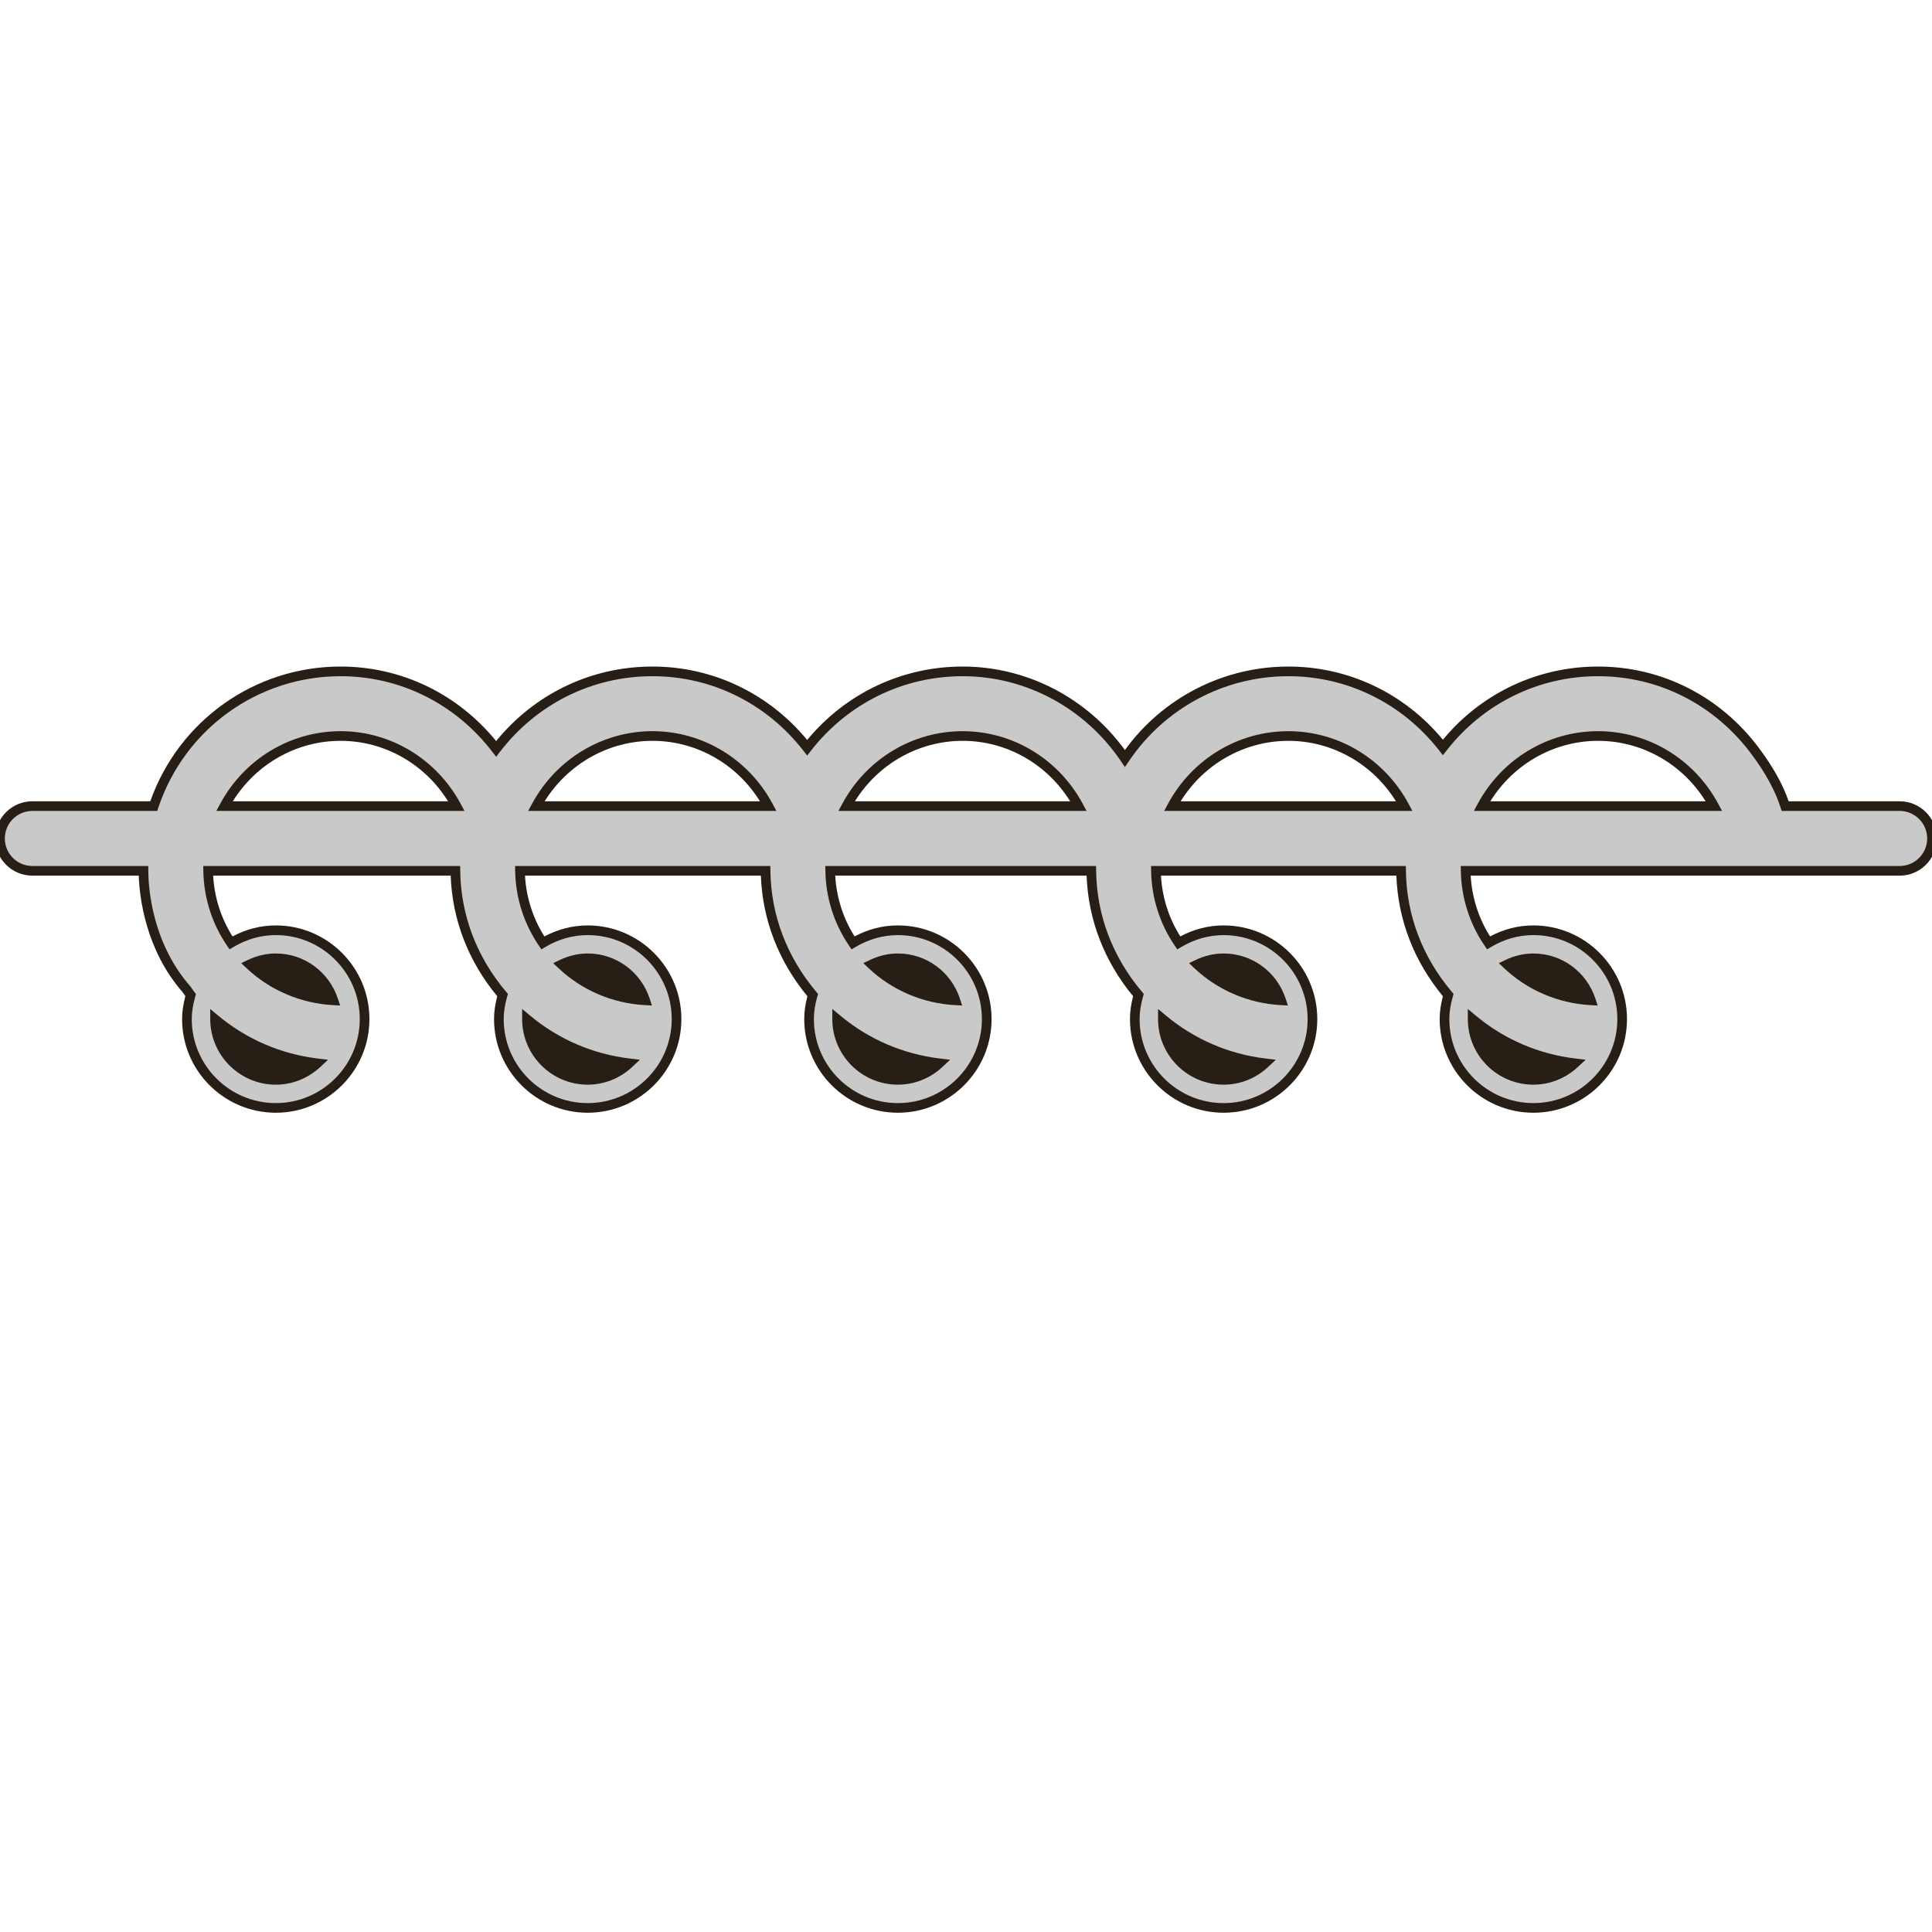 <?xml version="1.0" encoding="utf-8"?>
<!-- Generator: Adobe Illustrator 16.0.4, SVG Export Plug-In . SVG Version: 6.00 Build 0)  -->
<!DOCTYPE svg PUBLIC "-//W3C//DTD SVG 1.1//EN" "http://www.w3.org/Graphics/SVG/1.1/DTD/svg11.dtd">
<svg version="1.1" id="Ebene_1" xmlns="http://www.w3.org/2000/svg" xmlns:xlink="http://www.w3.org/1999/xlink" x="0px" y="0px"
	 width="200px" height="200px" viewBox="0 0 200 200" enable-background="new 0 0 200 200" xml:space="preserve">
<path fill="#C9C9C9" d="M196.656,83.449h-11.854c-0.507-1.595-1.438-3.477-3.083-5.668c-3.711-4.997-9.59-8.281-16.285-8.281
	c-6.525,0-12.328,3.089-16.064,7.869c-3.729-4.768-9.485-7.869-15.995-7.869c-7.041,0-13.258,3.581-16.923,9.013
	c-3.665-5.406-9.779-9.013-16.796-9.013c-6.544,0-12.355,3.102-16.097,7.899c-3.723-4.786-9.483-7.899-16.015-7.899
	c-6.593,0-12.448,3.155-16.183,8.023c-3.724-4.852-9.522-8.023-16.104-8.023c-8.993,0-16.632,5.853-19.342,13.949H3.345
	C1.501,83.449,0,84.947,0,86.798c0,1.847,1.501,3.348,3.345,3.348h11.506c0.008,1.686,0.345,7.577,4.468,12.279
	c0.144,0.185,0.265,0.4,0.416,0.584c-0.221,0.798-0.384,1.616-0.384,2.486c0,5.069,4.133,9.194,9.205,9.194
	c5.067,0,9.187-4.125,9.187-9.194c0-5.071-4.12-9.196-9.187-9.196c-1.709,0-3.281,0.494-4.645,1.305
	c-1.458-2.135-2.315-4.696-2.362-7.458h25.594c0.059,4.914,1.918,9.367,4.885,12.863c-0.227,0.798-0.384,1.616-0.384,2.486
	c0,5.069,4.121,9.194,9.193,9.194c5.067,0,9.2-4.125,9.2-9.194c0-5.071-4.132-9.196-9.2-9.196c-1.696,0-3.275,0.494-4.644,1.305
	c-1.447-2.135-2.315-4.696-2.363-7.458h25.424c0.059,4.914,1.924,9.367,4.878,12.863c-0.226,0.798-0.377,1.616-0.377,2.486
	c0,5.069,4.119,9.194,9.193,9.194c5.072,0,9.198-4.125,9.198-9.194c0-5.071-4.126-9.196-9.198-9.196
	c-1.705,0-3.276,0.494-4.644,1.305c-1.455-2.135-2.312-4.696-2.358-7.458h27.027c0.061,4.914,1.922,9.367,4.879,12.863
	c-0.228,0.798-0.379,1.616-0.379,2.486c0,5.069,4.12,9.194,9.193,9.194c5.072,0,9.199-4.125,9.199-9.194
	c0-5.071-4.127-9.196-9.199-9.196c-1.703,0-3.273,0.494-4.645,1.305c-1.453-2.135-2.312-4.696-2.357-7.458h25.375
	c0.061,4.914,1.922,9.367,4.879,12.863c-0.227,0.798-0.385,1.616-0.385,2.486c0,5.069,4.127,9.194,9.199,9.194
	c5.063,0,9.191-4.125,9.191-9.194c0-5.071-4.128-9.196-9.191-9.196c-1.705,0-3.279,0.494-4.644,1.305
	c-1.455-2.135-2.315-4.696-2.364-7.458h44.93c1.852,0,3.345-1.501,3.345-3.348C200,84.947,198.507,83.449,196.656,83.449z
	 M28.556,99.204c2.783,0,5.124,1.833,5.951,4.347c-3.352-0.184-6.374-1.543-8.663-3.71C26.669,99.444,27.578,99.204,28.556,99.204z
	 M32.833,110.072c-1.129,1.054-2.624,1.713-4.277,1.713c-3.464,0-6.279-2.812-6.291-6.268
	C25.211,107.977,28.833,109.594,32.833,110.072z M60.836,99.204c2.79,0,5.13,1.833,5.951,4.347c-3.345-0.184-6.367-1.543-8.651-3.71
	C58.956,99.444,59.871,99.204,60.836,99.204z M65.121,110.072c-1.122,1.054-2.625,1.713-4.284,1.713
	c-3.458,0-6.271-2.812-6.283-6.268C57.499,107.977,61.114,109.594,65.121,110.072z M92.948,99.204c2.781,0,5.129,1.833,5.949,4.347
	c-3.343-0.184-6.372-1.543-8.657-3.71C91.061,99.444,91.977,99.204,92.948,99.204z M97.232,110.072
	c-1.124,1.054-2.625,1.713-4.284,1.713c-3.459,0-6.278-2.812-6.286-6.268C89.609,107.977,93.226,109.594,97.232,110.072z
	 M126.667,99.204c2.782,0,5.131,1.833,5.954,4.347c-3.348-0.184-6.376-1.543-8.661-3.71
	C124.779,99.444,125.695,99.204,126.667,99.204z M130.95,110.072c-1.122,1.054-2.624,1.713-4.283,1.713
	c-3.458,0-6.278-2.812-6.284-6.268C123.328,107.977,126.943,109.594,130.95,110.072z M158.734,99.204
	c2.781,0,5.129,1.833,5.949,4.347c-3.345-0.184-6.373-1.543-8.656-3.71C156.848,99.444,157.764,99.204,158.734,99.204z
	 M163.02,110.072c-1.131,1.054-2.627,1.713-4.285,1.713c-3.459,0-6.277-2.812-6.283-6.268
	C155.391,107.977,159.012,109.594,163.02,110.072z M165.434,76.191c5.221,0,9.692,2.96,11.998,7.258h-24.021
	C155.727,79.151,160.223,76.191,165.434,76.191z M133.374,76.191c5.213,0,9.69,2.96,12,7.258h-24.022
	C123.666,79.151,128.154,76.191,133.374,76.191z M99.655,76.191c5.212,0,9.684,2.96,11.992,7.258H87.631
	C89.946,79.151,94.436,76.191,99.655,76.191z M67.543,76.191c5.214,0,9.69,2.96,11.993,7.258H55.514
	C57.836,79.151,62.325,76.191,67.543,76.191z M35.257,76.191c5.213,0,9.684,2.96,11.993,7.258H23.234
	C25.548,79.151,30.037,76.191,35.257,76.191z"/>
<g>
	<path fill="#271E15" d="M158.734,115.19c-5.349,0-9.7-4.35-9.7-9.695c0-0.746,0.106-1.504,0.334-2.366
		c-2.994-3.625-4.652-7.925-4.816-12.483h-24.368c0.123,2.245,0.81,4.402,2.001,6.293c1.421-0.757,2.927-1.14,4.482-1.14
		c5.349,0,9.699,4.35,9.699,9.696c0,5.346-4.351,9.695-9.699,9.695c-5.345,0-9.693-4.35-9.693-9.695c0-0.762,0.104-1.52,0.327-2.366
		c-2.993-3.625-4.651-7.925-4.815-12.483H86.464c0.124,2.247,0.81,4.405,2.002,6.293c1.418-0.757,2.924-1.14,4.482-1.14
		c5.348,0,9.699,4.35,9.699,9.696c0,5.346-4.351,9.695-9.699,9.695c-5.345,0-9.693-4.35-9.693-9.695
		c0-0.759,0.104-1.518,0.327-2.366c-2.995-3.627-4.653-7.929-4.816-12.483H54.348c0.124,2.235,0.812,4.393,2.007,6.293
		c1.409-0.747,2.948-1.14,4.481-1.14c5.349,0,9.7,4.35,9.7,9.696c0,5.346-4.351,9.695-9.7,9.695c-5.345,0-9.693-4.35-9.693-9.695
		c0-0.747,0.106-1.505,0.333-2.365c-2.999-3.619-4.659-7.92-4.822-12.484H22.067c0.124,2.248,0.811,4.405,2.005,6.293
		c1.415-0.756,2.921-1.14,4.483-1.14c5.341,0,9.687,4.35,9.687,9.696c0,5.346-4.346,9.695-9.687,9.695
		c-5.352,0-9.705-4.35-9.705-9.695c0-0.732,0.108-1.495,0.338-2.382c-0.032-0.047-0.064-0.094-0.096-0.142
		c-0.055-0.082-0.109-0.163-0.168-0.239c-3.874-4.417-4.484-9.886-4.563-12.087H3.345c-2.12,0-3.845-1.726-3.845-3.848
		c0-2.122,1.725-3.849,3.845-3.849h12.213C18.515,74.59,26.385,69,35.257,69c6.267,0,12.101,2.804,16.104,7.717
		C55.364,71.804,61.226,69,67.543,69c6.22,0,12.021,2.762,16.015,7.601C87.563,71.762,93.394,69,99.655,69
		c6.62,0,12.846,3.217,16.795,8.643C120.386,72.217,126.659,69,133.374,69c6.202,0,11.997,2.752,15.995,7.572
		c3.998-4.82,9.817-7.572,16.064-7.572c6.602,0,12.684,3.092,16.688,8.483c1.413,1.883,2.436,3.72,3.042,5.466h11.493
		c2.119,0,3.844,1.727,3.844,3.849c0,2.122-1.725,3.848-3.844,3.848h-44.411c0.124,2.244,0.812,4.401,2.007,6.293
		c1.415-0.757,2.921-1.14,4.482-1.14c5.344,0,9.691,4.35,9.691,9.696C168.426,110.841,164.078,115.19,158.734,115.19z
		 M119.156,89.646h26.378l0.006,0.494c0.056,4.591,1.702,8.93,4.761,12.546l0.172,0.204l-0.072,0.256
		c-0.25,0.879-0.366,1.625-0.366,2.35c0,4.795,3.903,8.695,8.7,8.695c4.792,0,8.691-3.9,8.691-8.695s-3.899-8.696-8.691-8.696
		c-1.534,0-3.011,0.416-4.388,1.234l-0.404,0.24l-0.265-0.388c-1.556-2.283-2.403-4.956-2.451-7.731l-0.009-0.509h45.438
		c1.568,0,2.844-1.277,2.844-2.848c0-1.571-1.275-2.849-2.844-2.849h-12.22l-0.11-0.349c-0.554-1.742-1.564-3.599-3.006-5.519
		C177.505,72.945,171.716,70,165.434,70c-6.146,0-11.857,2.798-15.671,7.677l-0.394,0.504l-0.394-0.504
		C145.16,72.798,139.474,70,133.374,70c-6.622,0-12.794,3.287-16.509,8.793l-0.413,0.613l-0.415-0.612
		C112.305,73.288,106.181,70,99.655,70c-6.16,0-11.883,2.809-15.703,7.707l-0.395,0.506l-0.394-0.507
		C79.354,72.809,73.661,70,67.543,70c-6.216,0-11.97,2.853-15.787,7.827l-0.396,0.517l-0.396-0.517
		C47.146,72.853,41.421,70,35.257,70c-8.562,0-16.144,5.469-18.868,13.608l-0.114,0.341H3.345c-1.568,0-2.845,1.278-2.845,2.849
		c0,1.57,1.276,2.848,2.845,2.848h12.004l0.002,0.498c0.008,1.65,0.343,7.39,4.344,11.952c0.092,0.117,0.16,0.218,0.229,0.32
		c0.063,0.095,0.126,0.189,0.197,0.276l0.165,0.2l-0.069,0.251c-0.253,0.913-0.366,1.639-0.366,2.353
		c0,4.795,3.905,8.695,8.705,8.695c4.79,0,8.687-3.9,8.687-8.695s-3.897-8.696-8.687-8.696c-1.534,0-3.011,0.416-4.389,1.234
		l-0.403,0.24l-0.265-0.388c-1.555-2.277-2.402-4.951-2.449-7.731l-0.009-0.508h26.597l0.006,0.494
		c0.055,4.598,1.703,8.936,4.766,12.546l0.172,0.203l-0.073,0.257c-0.249,0.877-0.365,1.624-0.365,2.35
		c0,4.795,3.899,8.695,8.693,8.695c4.797,0,8.7-3.9,8.7-8.695s-3.903-8.696-8.7-8.696c-1.528,0-3.005,0.416-4.389,1.235l-0.405,0.24
		l-0.264-0.39c-1.555-2.294-2.401-4.967-2.449-7.729l-0.009-0.509h26.427l0.006,0.494c0.055,4.587,1.701,8.926,4.76,12.547
		l0.172,0.203l-0.073,0.256c-0.245,0.862-0.358,1.609-0.358,2.35c0,4.795,3.9,8.695,8.693,8.695c4.797,0,8.699-3.9,8.699-8.695
		s-3.902-8.696-8.699-8.696c-1.53,0-3.006,0.416-4.389,1.235l-0.404,0.239l-0.264-0.388c-1.553-2.278-2.398-4.952-2.445-7.731
		l-0.009-0.508h28.03l0.006,0.494c0.056,4.591,1.702,8.93,4.761,12.546l0.172,0.204l-0.073,0.256
		c-0.245,0.861-0.359,1.607-0.359,2.35c0,4.795,3.899,8.695,8.693,8.695c4.797,0,8.699-3.9,8.699-8.695s-3.902-8.696-8.699-8.696
		c-1.527,0-3.005,0.416-4.39,1.235l-0.404,0.239l-0.264-0.388c-1.552-2.282-2.397-4.955-2.444-7.731L119.156,89.646z
		 M158.734,112.285c-3.734,0-6.778-3.035-6.784-6.767l-0.002-1.072l0.823,0.688c2.929,2.45,6.493,3.986,10.307,4.442l1.069,0.127
		l-0.788,0.734C162.082,111.629,160.439,112.285,158.734,112.285z M126.667,112.285c-3.734,0-6.778-3.035-6.784-6.767l-0.002-1.071
		l0.822,0.687c2.937,2.451,6.5,3.987,10.307,4.442l1.064,0.127l-0.782,0.733C130.023,111.629,128.381,112.285,126.667,112.285z
		 M92.948,112.285c-3.733,0-6.778-3.035-6.786-6.767l-0.002-1.071l0.823,0.687c2.938,2.451,6.503,3.987,10.309,4.442l1.066,0.127
		l-0.783,0.734C96.303,111.629,94.66,112.285,92.948,112.285z M60.836,112.285c-3.728,0-6.771-3.035-6.783-6.766l-0.003-1.073
		l0.824,0.688c2.937,2.451,6.501,3.987,10.306,4.442l1.064,0.127l-0.781,0.733C64.193,111.629,62.55,112.285,60.836,112.285z
		 M28.556,112.285c-3.731,0-6.778-3.035-6.791-6.766l-0.004-1.073l0.824,0.688c2.937,2.45,6.501,3.986,10.308,4.442l1.068,0.128
		l-0.787,0.733C31.898,111.629,30.258,112.285,28.556,112.285z M99.6,104.09l-0.729-0.04c-3.366-0.185-6.553-1.551-8.974-3.846
		l-0.525-0.498l0.651-0.315c0.943-0.456,1.927-0.687,2.926-0.687c2.927,0,5.509,1.886,6.425,4.691L99.6,104.09z M35.21,104.09
		l-0.731-0.04c-3.365-0.185-6.554-1.55-8.979-3.846l-0.528-0.5l0.655-0.314c0.948-0.455,1.934-0.686,2.929-0.686
		c2.92,0,5.502,1.885,6.426,4.69L35.21,104.09z M165.387,104.09l-0.729-0.04c-3.367-0.185-6.555-1.551-8.974-3.846l-0.525-0.498
		l0.651-0.315c0.942-0.456,1.927-0.687,2.925-0.687c2.928,0,5.51,1.886,6.426,4.691L165.387,104.09z M133.324,104.09l-0.73-0.04
		c-3.369-0.185-6.557-1.551-8.978-3.846l-0.525-0.498l0.651-0.315c0.942-0.456,1.927-0.687,2.925-0.687
		c2.927,0,5.511,1.885,6.43,4.691L133.324,104.09z M67.489,104.09l-0.729-0.04c-3.363-0.185-6.548-1.551-8.968-3.846l-0.525-0.498
		l0.651-0.315c0.943-0.456,1.925-0.687,2.918-0.687c2.928,0,5.51,1.886,6.426,4.691L67.489,104.09z M178.268,83.949h-25.693
		l0.396-0.737c2.499-4.639,7.274-7.521,12.463-7.521c5.184,0,9.95,2.882,12.438,7.522L178.268,83.949z M154.278,82.949h22.287
		c-2.405-3.881-6.598-6.258-11.132-6.258C160.895,76.691,156.694,79.068,154.278,82.949z M146.21,83.949h-25.695l0.396-0.737
		c2.498-4.64,7.273-7.521,12.463-7.521c5.181,0,9.947,2.882,12.44,7.521L146.21,83.949z M122.219,82.949h22.289
		c-2.409-3.881-6.603-6.258-11.134-6.258C128.834,76.691,124.634,79.068,122.219,82.949z M112.483,83.949H86.794l0.396-0.737
		c2.498-4.64,7.274-7.521,12.464-7.521c5.177,0,9.94,2.882,12.433,7.521L112.483,83.949z M88.499,82.949h22.283
		c-2.408-3.881-6.598-6.258-11.126-6.258C95.114,76.691,90.913,79.068,88.499,82.949z M80.372,83.949H54.675l0.398-0.738
		c2.506-4.639,7.284-7.521,12.47-7.521c5.184,0,9.948,2.882,12.434,7.522L80.372,83.949z M56.382,82.949h22.289
		c-2.403-3.881-6.593-6.258-11.128-6.258C63.007,76.691,58.804,79.068,56.382,82.949z M48.085,83.949H22.397l0.396-0.737
		c2.498-4.64,7.274-7.521,12.463-7.521c5.177,0,9.941,2.882,12.433,7.521L48.085,83.949z M24.101,82.949h22.282
		c-2.408-3.881-6.598-6.258-11.126-6.258C30.716,76.691,26.516,79.068,24.101,82.949z"/>
</g>
</svg>
